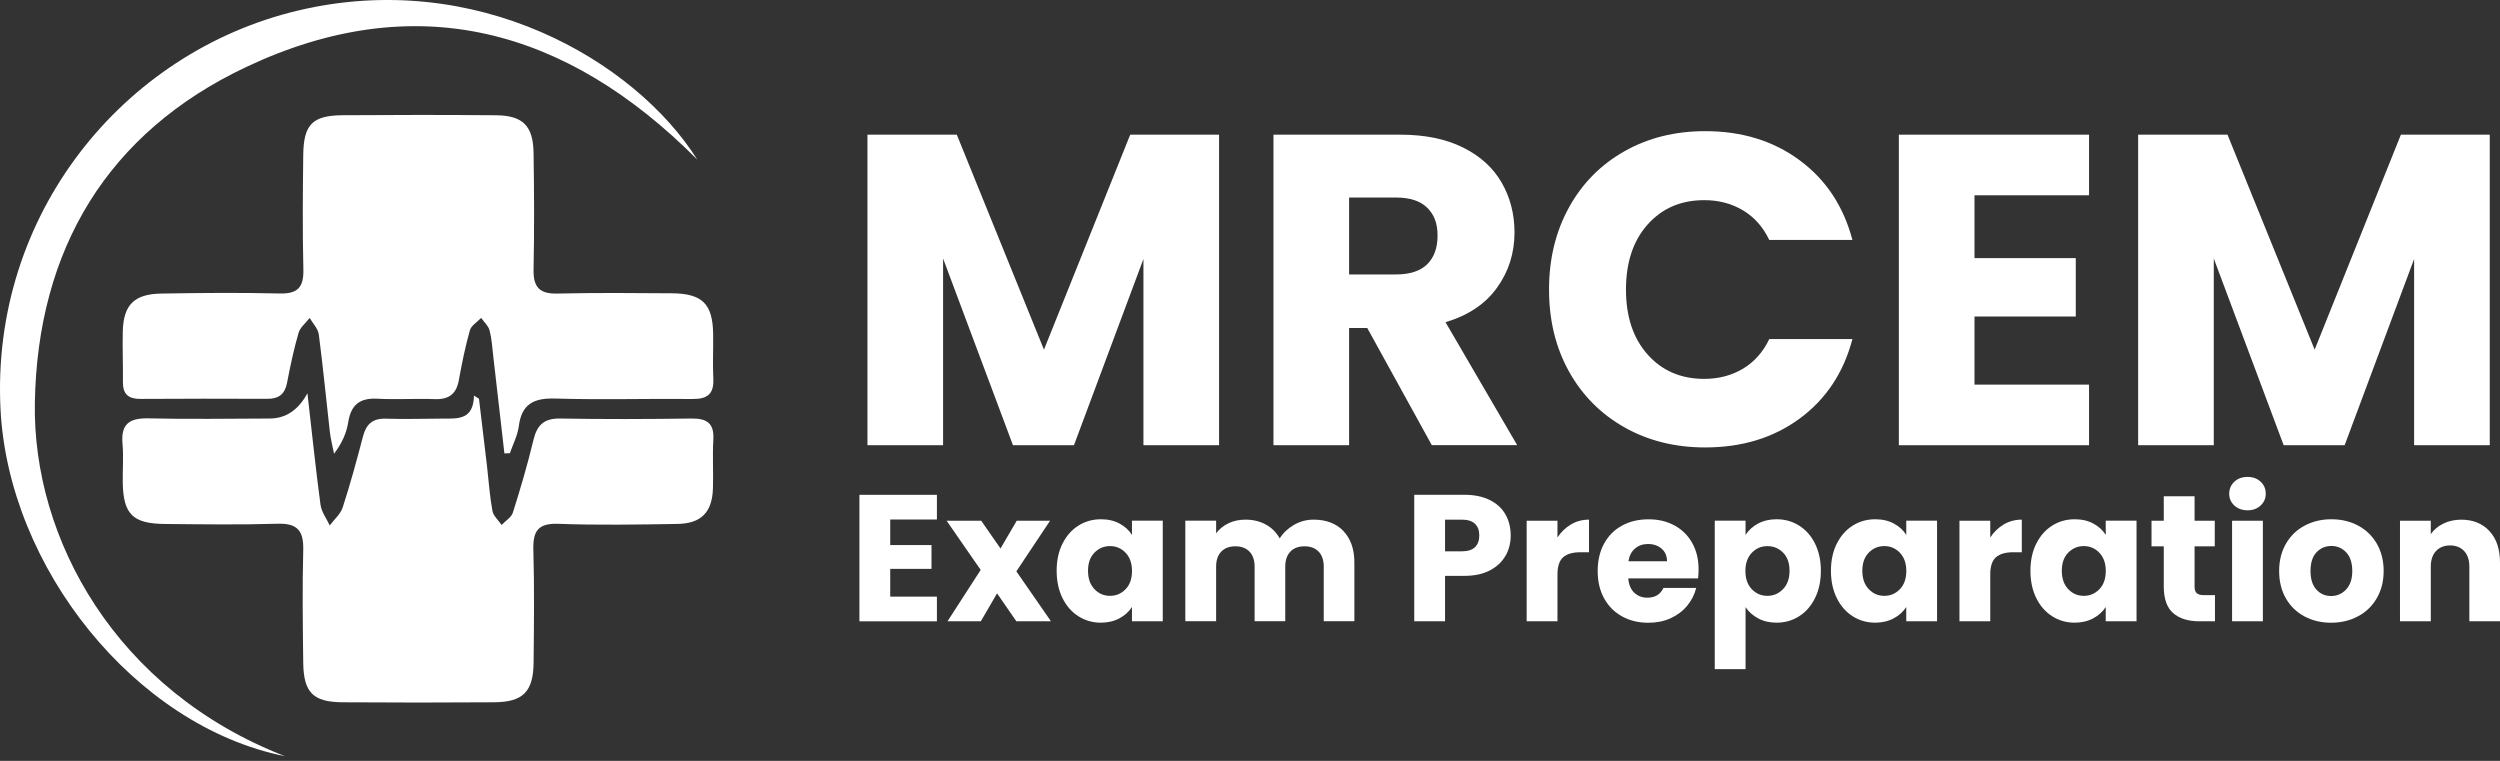 <svg xmlns="http://www.w3.org/2000/svg" width="207" height="63" viewBox="0 0 207 63" fill="none"><rect x="0" y="0" width="207" height="63" fill="#333333" stroke="none"/><path d="M41.765 37.546C41.46 34.874 41.154 32.202 40.846 29.534C40.761 28.805 40.72 28.062 40.537 27.357C40.439 26.977 40.08 26.665 39.839 26.322C39.517 26.662 39.022 26.953 38.906 27.35C38.523 28.706 38.242 30.096 37.991 31.483C37.781 32.64 37.153 33.091 35.99 33.047C34.41 32.989 32.823 33.097 31.246 33.013C29.785 32.935 29.056 33.525 28.832 34.966C28.693 35.841 28.33 36.678 27.659 37.57C27.54 36.97 27.384 36.373 27.313 35.77C27.004 33.077 26.75 30.378 26.397 27.689C26.333 27.211 25.902 26.78 25.641 26.326C25.326 26.736 24.854 27.102 24.719 27.567C24.325 28.92 24.037 30.307 23.769 31.69C23.59 32.633 23.088 33.026 22.138 33.023C18.636 33.006 15.129 33.009 11.627 33.03C10.643 33.036 10.165 32.643 10.178 31.629C10.199 30.215 10.128 28.801 10.168 27.39C10.233 25.241 11.118 24.346 13.339 24.308C16.614 24.251 19.897 24.223 23.172 24.301C24.671 24.335 25.153 23.769 25.119 22.314C25.044 19.151 25.071 15.983 25.109 12.82C25.139 10.307 25.875 9.561 28.361 9.541C32.599 9.51 36.838 9.507 41.077 9.544C43.291 9.565 44.142 10.412 44.179 12.654C44.23 15.875 44.244 19.096 44.179 22.318C44.149 23.769 44.664 24.342 46.149 24.308C49.313 24.234 52.477 24.261 55.644 24.285C58.153 24.305 59.011 25.166 59.048 27.638C59.069 28.883 59.001 30.127 59.062 31.368C59.123 32.636 58.553 33.05 57.343 33.036C53.555 32.999 49.767 33.114 45.986 32.999C44.21 32.945 43.196 33.433 42.955 35.295C42.857 36.058 42.474 36.78 42.219 37.523L41.772 37.543L41.765 37.546Z" fill="white"></path><path d="M25.458 32.589C25.848 35.99 26.149 38.903 26.539 41.802C26.621 42.395 27.041 42.938 27.302 43.508C27.669 43.012 28.198 42.568 28.377 42.009C29.005 40.076 29.54 38.113 30.052 36.146C30.32 35.118 30.853 34.63 31.958 34.667C33.538 34.722 35.122 34.661 36.702 34.661C37.929 34.661 39.205 34.762 39.245 32.755L39.659 33.016C39.879 34.874 40.106 36.736 40.324 38.594C40.469 39.828 40.547 41.073 40.771 42.294C40.849 42.717 41.27 43.077 41.534 43.467C41.853 43.128 42.341 42.84 42.467 42.439C43.097 40.449 43.687 38.441 44.175 36.41C44.474 35.166 45.071 34.63 46.393 34.654C50.008 34.718 53.626 34.705 57.241 34.654C58.502 34.637 59.143 35.017 59.065 36.387C58.987 37.74 59.075 39.099 59.031 40.452C58.967 42.419 58.058 43.352 56.081 43.382C52.805 43.433 49.523 43.494 46.254 43.372C44.552 43.307 44.118 43.962 44.162 45.529C44.25 48.635 44.213 51.744 44.182 54.85C44.162 57.268 43.311 58.133 40.913 58.149C36.733 58.177 32.551 58.18 28.37 58.149C25.919 58.133 25.139 57.342 25.108 54.87C25.071 51.764 25.027 48.655 25.108 45.549C25.153 43.959 24.634 43.314 22.982 43.365C19.88 43.46 16.77 43.413 13.661 43.385C10.992 43.362 10.209 42.578 10.165 39.961C10.148 38.889 10.239 37.807 10.144 36.743C9.995 35.068 10.748 34.603 12.321 34.64C15.651 34.722 18.988 34.661 22.321 34.654C23.653 34.652 24.694 33.96 25.444 32.579L25.458 32.589Z" fill="white"></path><path d="M23.596 62.615C11.141 60.109 0.704 46.959 0.043 33.891C-0.774 17.791 10.158 4.329 24.661 0.877C39.401 -2.633 52.538 4.983 57.736 13.216C46.895 2.315 34.389 -1.076 20.368 5.556C8.927 10.965 3.105 20.605 2.885 33.352C2.691 44.616 9.588 57.173 23.6 62.615H23.596Z" fill="white"></path><path d="M100.939 11.151V36.861H94.677V21.443L88.925 36.861H83.873L78.088 21.405V36.861H71.825V11.151H79.224L86.44 28.95L93.581 11.151H100.943H100.939Z" fill="white"></path><path d="M118.555 36.861L113.208 27.156H111.706V36.861H105.443V11.151H115.954C117.979 11.151 119.708 11.504 121.136 12.213C122.563 12.921 123.631 13.891 124.34 15.126C125.049 16.36 125.401 17.733 125.401 19.245C125.401 20.954 124.92 22.48 123.953 23.823C122.99 25.166 121.566 26.119 119.688 26.678L125.622 36.858H118.555V36.861ZM111.706 22.724H115.588C116.734 22.724 117.596 22.443 118.169 21.884C118.742 21.321 119.03 20.527 119.03 19.503C119.03 18.479 118.742 17.757 118.169 17.197C117.596 16.634 116.734 16.356 115.588 16.356H111.706V22.728V22.724Z" fill="white"></path><path d="M129.908 17.177C131.007 15.187 132.539 13.637 134.503 12.525C136.466 11.413 138.697 10.86 141.186 10.86C144.238 10.86 146.849 11.667 149.022 13.278C151.196 14.888 152.647 17.086 153.38 19.869H146.496C145.984 18.795 145.258 17.977 144.316 17.415C143.377 16.852 142.308 16.573 141.111 16.573C139.182 16.573 137.619 17.245 136.425 18.588C135.228 19.93 134.631 21.724 134.631 23.973C134.631 26.221 135.228 28.015 136.425 29.357C137.622 30.7 139.182 31.371 141.111 31.371C142.308 31.371 143.377 31.09 144.316 30.53C145.255 29.968 145.981 29.15 146.496 28.076H153.38C152.647 30.859 151.193 33.05 149.022 34.65C146.849 36.251 144.238 37.048 141.186 37.048C138.697 37.048 136.466 36.492 134.503 35.383C132.536 34.271 131.007 32.728 129.908 30.751C128.809 28.774 128.26 26.516 128.26 23.976C128.26 21.436 128.809 19.174 129.908 17.184V17.177Z" fill="white"></path><path d="M163.488 16.17V21.372H171.874V26.207H163.488V31.846H172.973V36.865H157.225V11.151H172.973V16.17H163.488Z" fill="white"></path><path d="M206.152 11.151V36.861H199.889V21.443L194.138 36.861H189.086L183.301 21.405V36.861H177.038V11.151H184.437L191.653 28.95L198.794 11.151H206.156H206.152Z" fill="white"></path><path d="M73.71 43.012V45.131H77.128V47.102H73.71V49.401H77.576V51.445H71.16V40.971H77.576V43.015H73.71V43.012Z" fill="white"></path><path d="M84.154 51.442L82.557 49.129L81.214 51.442H78.454L81.201 47.19L78.38 43.117H81.245L82.842 45.416L84.185 43.117H86.945L84.154 47.308L87.02 51.442H84.154Z" fill="white"></path><path d="M87.979 45.01C88.301 44.362 88.742 43.867 89.298 43.518C89.854 43.168 90.478 42.995 91.163 42.995C91.75 42.995 92.265 43.114 92.706 43.355C93.147 43.592 93.489 43.907 93.727 44.294V43.114H96.276V51.439H93.727V50.259C93.479 50.645 93.133 50.961 92.689 51.198C92.245 51.435 91.733 51.557 91.146 51.557C90.468 51.557 89.854 51.381 89.295 51.028C88.739 50.676 88.298 50.174 87.975 49.523C87.653 48.872 87.491 48.119 87.491 47.261C87.491 46.403 87.653 45.654 87.975 45.01H87.979ZM93.201 45.769C92.848 45.403 92.418 45.216 91.909 45.216C91.4 45.216 90.973 45.4 90.617 45.762C90.264 46.125 90.088 46.624 90.088 47.261C90.088 47.899 90.264 48.404 90.617 48.777C90.97 49.15 91.4 49.336 91.909 49.336C92.418 49.336 92.845 49.153 93.201 48.784C93.553 48.417 93.73 47.912 93.73 47.278C93.73 46.644 93.553 46.139 93.201 45.773V45.769Z" fill="white"></path><path d="M111.224 43.965C111.834 44.592 112.142 45.464 112.142 46.576V51.438H109.606V46.918C109.606 46.383 109.464 45.965 109.182 45.674C108.897 45.379 108.507 45.233 108.012 45.233C107.517 45.233 107.124 45.379 106.843 45.674C106.561 45.969 106.419 46.383 106.419 46.918V51.438H103.882V46.918C103.882 46.383 103.74 45.965 103.458 45.674C103.177 45.382 102.784 45.233 102.289 45.233C101.793 45.233 101.4 45.379 101.119 45.674C100.837 45.969 100.695 46.383 100.695 46.918V51.438H98.145V43.114H100.695V44.158C100.953 43.809 101.292 43.534 101.709 43.331C102.126 43.127 102.597 43.026 103.126 43.026C103.753 43.026 104.313 43.161 104.805 43.429C105.296 43.697 105.683 44.08 105.961 44.579C106.249 44.121 106.642 43.748 107.141 43.46C107.639 43.171 108.182 43.026 108.769 43.026C109.803 43.026 110.627 43.338 111.237 43.965H111.224Z" fill="white"></path><path d="M124.662 46.003C124.384 46.505 123.957 46.912 123.38 47.22C122.804 47.529 122.088 47.681 121.23 47.681H119.65V51.442H117.1V40.968H121.234C122.068 40.968 122.777 41.113 123.353 41.402C123.93 41.69 124.364 42.087 124.652 42.595C124.94 43.104 125.086 43.684 125.086 44.342C125.086 44.949 124.947 45.501 124.669 46.006L124.662 46.003ZM122.126 45.308C122.363 45.081 122.485 44.755 122.485 44.338C122.485 43.921 122.366 43.596 122.126 43.368C121.888 43.141 121.525 43.026 121.037 43.026H119.65V45.65H121.037C121.525 45.65 121.888 45.535 122.126 45.308Z" fill="white"></path><path d="M130.077 43.422C130.525 43.158 131.023 43.026 131.569 43.026V45.725H130.867C130.23 45.725 129.752 45.86 129.436 46.135C129.118 46.41 128.958 46.888 128.958 47.576V51.442H126.408V43.117H128.958V44.504C129.257 44.046 129.63 43.687 130.077 43.422Z" fill="white"></path><path d="M140.596 47.892H134.821C134.862 48.411 135.028 48.804 135.32 49.079C135.611 49.353 135.974 49.489 136.401 49.489C137.039 49.489 137.48 49.221 137.731 48.682H140.447C140.308 49.228 140.057 49.723 139.694 50.16C139.331 50.598 138.877 50.94 138.327 51.191C137.781 51.439 137.168 51.564 136.493 51.564C135.676 51.564 134.95 51.391 134.316 51.042C133.678 50.693 133.183 50.198 132.824 49.55C132.465 48.902 132.288 48.146 132.288 47.282C132.288 46.417 132.465 45.661 132.817 45.013C133.17 44.365 133.665 43.87 134.302 43.521C134.94 43.172 135.669 42.999 136.496 42.999C137.324 42.999 138.019 43.168 138.646 43.507C139.273 43.846 139.762 44.328 140.114 44.955C140.467 45.583 140.643 46.312 140.643 47.149C140.643 47.387 140.63 47.638 140.599 47.895L140.596 47.892ZM138.029 46.474C138.029 46.037 137.88 45.688 137.581 45.43C137.283 45.172 136.91 45.044 136.462 45.044C136.015 45.044 135.672 45.169 135.381 45.416C135.086 45.664 134.906 46.017 134.835 46.474H138.029Z" fill="white"></path><path d="M145.563 43.355C146.001 43.117 146.513 42.995 147.099 42.995C147.784 42.995 148.408 43.168 148.964 43.518C149.52 43.867 149.961 44.362 150.283 45.01C150.605 45.657 150.768 46.407 150.768 47.261C150.768 48.116 150.605 48.872 150.283 49.523C149.961 50.174 149.52 50.676 148.964 51.028C148.408 51.381 147.784 51.557 147.099 51.557C146.523 51.557 146.011 51.439 145.57 51.198C145.129 50.961 144.783 50.652 144.532 50.272V55.406H141.982V43.111H144.532V44.291C144.78 43.904 145.126 43.589 145.563 43.351V43.355ZM147.645 45.766C147.293 45.403 146.855 45.22 146.34 45.22C145.824 45.22 145.4 45.403 145.048 45.773C144.695 46.142 144.519 46.644 144.519 47.278C144.519 47.912 144.695 48.417 145.048 48.784C145.4 49.153 145.831 49.336 146.34 49.336C146.848 49.336 147.279 49.15 147.638 48.777C147.998 48.404 148.174 47.899 148.174 47.261C148.174 46.624 147.998 46.125 147.645 45.762V45.766Z" fill="white"></path><path d="M152.091 45.01C152.413 44.362 152.854 43.867 153.41 43.518C153.966 43.168 154.59 42.995 155.275 42.995C155.861 42.995 156.377 43.114 156.818 43.355C157.258 43.592 157.601 43.907 157.838 44.294V43.114H160.388V51.439H157.838V50.259C157.591 50.645 157.245 50.961 156.801 51.198C156.356 51.435 155.844 51.557 155.258 51.557C154.58 51.557 153.966 51.381 153.406 51.028C152.85 50.676 152.409 50.174 152.087 49.523C151.765 48.872 151.602 48.119 151.602 47.261C151.602 46.403 151.765 45.654 152.087 45.01H152.091ZM157.313 45.769C156.96 45.403 156.529 45.216 156.021 45.216C155.512 45.216 155.085 45.4 154.729 45.762C154.376 46.125 154.2 46.624 154.2 47.261C154.2 47.899 154.376 48.404 154.729 48.777C155.081 49.15 155.512 49.336 156.021 49.336C156.529 49.336 156.957 49.153 157.313 48.784C157.665 48.417 157.842 47.912 157.842 47.278C157.842 46.644 157.665 46.139 157.313 45.773V45.769Z" fill="white"></path><path d="M165.912 43.422C166.36 43.158 166.858 43.026 167.404 43.026V45.725H166.702C166.065 45.725 165.587 45.86 165.271 46.135C164.952 46.41 164.793 46.888 164.793 47.576V51.442H162.243V43.117H164.793V44.504C165.092 44.046 165.465 43.687 165.912 43.422Z" fill="white"></path><path d="M168.608 45.01C168.93 44.362 169.371 43.867 169.927 43.518C170.483 43.168 171.107 42.995 171.792 42.995C172.378 42.995 172.894 43.114 173.335 43.355C173.776 43.592 174.118 43.907 174.355 44.294V43.114H176.905V51.439H174.355V50.259C174.108 50.645 173.762 50.961 173.318 51.198C172.874 51.435 172.362 51.557 171.775 51.557C171.097 51.557 170.483 51.381 169.923 51.028C169.367 50.676 168.927 50.174 168.604 49.523C168.282 48.872 168.12 48.119 168.12 47.261C168.12 46.403 168.282 45.654 168.604 45.01H168.608ZM173.83 45.769C173.477 45.403 173.046 45.216 172.538 45.216C172.029 45.216 171.602 45.4 171.246 45.762C170.893 46.125 170.717 46.624 170.717 47.261C170.717 47.899 170.893 48.404 171.246 48.777C171.599 49.15 172.029 49.336 172.538 49.336C173.046 49.336 173.474 49.153 173.83 48.784C174.182 48.417 174.359 47.912 174.359 47.278C174.359 46.644 174.182 46.139 173.83 45.773V45.769Z" fill="white"></path><path d="M183.399 49.279V51.442H182.1C181.175 51.442 180.452 51.215 179.937 50.764C179.418 50.313 179.16 49.574 179.16 48.55V45.237H178.146V43.117H179.16V41.09H181.71V43.117H183.382V45.237H181.71V48.58C181.71 48.828 181.771 49.007 181.89 49.116C182.009 49.224 182.209 49.279 182.487 49.279H183.396H183.399Z" fill="white"></path><path d="M185.003 41.856C184.718 41.591 184.579 41.266 184.579 40.879C184.579 40.493 184.721 40.15 185.003 39.886C185.288 39.621 185.65 39.489 186.098 39.489C186.546 39.489 186.895 39.621 187.18 39.886C187.465 40.15 187.604 40.479 187.604 40.879C187.604 41.279 187.461 41.591 187.18 41.856C186.895 42.12 186.536 42.253 186.098 42.253C185.661 42.253 185.284 42.12 185.003 41.856ZM187.366 43.117V51.442H184.816V43.117H187.366Z" fill="white"></path><path d="M190.808 51.039C190.157 50.689 189.645 50.194 189.272 49.547C188.899 48.899 188.713 48.143 188.713 47.278C188.713 46.413 188.902 45.671 189.279 45.016C189.655 44.365 190.174 43.863 190.832 43.518C191.49 43.168 192.225 42.995 193.039 42.995C193.853 42.995 194.592 43.168 195.247 43.518C195.905 43.867 196.42 44.365 196.8 45.016C197.176 45.667 197.366 46.42 197.366 47.278C197.366 48.136 197.173 48.889 196.793 49.54C196.41 50.191 195.888 50.693 195.226 51.039C194.565 51.388 193.826 51.561 193.012 51.561C192.198 51.561 191.463 51.388 190.811 51.039H190.808ZM194.253 48.814C194.596 48.455 194.769 47.943 194.769 47.278C194.769 46.614 194.603 46.098 194.27 45.742C193.938 45.383 193.528 45.206 193.039 45.206C192.551 45.206 192.131 45.383 191.802 45.735C191.473 46.088 191.31 46.603 191.31 47.278C191.31 47.953 191.473 48.458 191.795 48.814C192.117 49.174 192.524 49.35 193.012 49.35C193.5 49.35 193.914 49.17 194.257 48.814H194.253Z" fill="white"></path><path d="M206.128 43.975C206.712 44.606 207 45.474 207 46.579V51.442H204.463V46.922C204.463 46.366 204.318 45.932 204.029 45.623C203.741 45.315 203.351 45.162 202.866 45.162C202.381 45.162 201.991 45.318 201.703 45.623C201.415 45.932 201.269 46.366 201.269 46.922V51.442H198.719V43.117H201.269V44.223C201.527 43.856 201.876 43.565 202.314 43.351C202.751 43.138 203.243 43.029 203.792 43.029C204.765 43.029 205.545 43.344 206.128 43.975Z" fill="white"></path></svg>